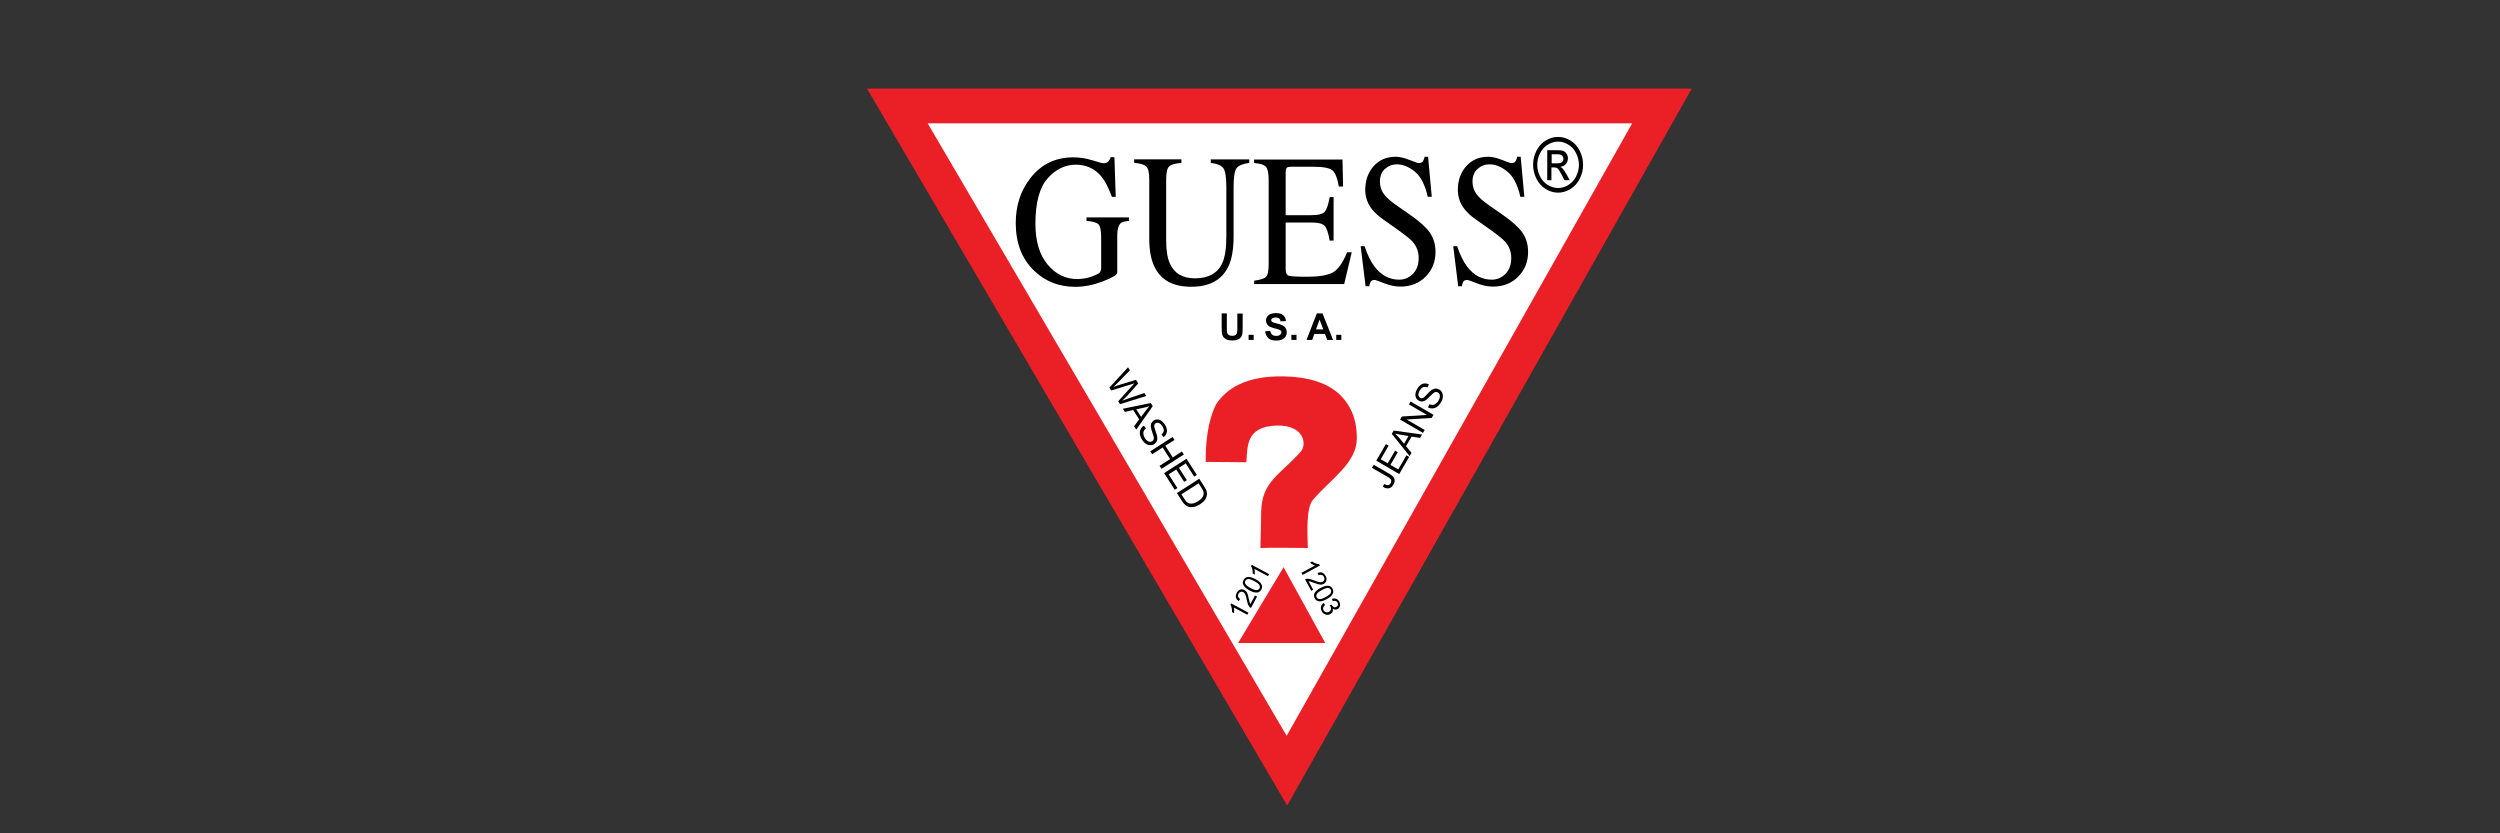 <?xml version="1.0" encoding="UTF-8"?> <svg xmlns="http://www.w3.org/2000/svg" id="Layer_1" data-name="Layer 1" viewBox="0 0 300 100"><rect x="0" y="0" width="300" height="100" fill="#333333" stroke="none"/><defs><style> .cls-1 { fill: #000; } .cls-1, .cls-2, .cls-3 { stroke-width: 0px; } .cls-2 { fill: #eb2027; } .cls-3 { fill: #fff; } </style></defs><g><polygon class="cls-3" points="154.42 92.48 107.68 12.71 199.44 12.71 154.42 92.48"></polygon><path class="cls-2" d="M154.46,96.66L104.04,10.63h98.97l-48.55,86.04h0ZM111.32,14.8l43.08,73.5L195.86,14.8h-84.55Z"></path></g><g><polygon class="cls-2" points="154.02 68.51 158.65 76.94 148.96 76.94 154.02 68.51"></polygon><path class="cls-2" d="M159.03,77.16h-10.46l5.46-9.09,5,9.09h0ZM149.35,76.72h8.93l-4.27-7.77-4.66,7.77h0Z"></path></g><g><path class="cls-1" d="M131.08,19.23c.75.24,1.18.36,1.29.36.29,0,.49-.06.61-.19.12-.13.22-.31.31-.54h.44l.16,4.76h-.46c-.41-1.1-.83-1.91-1.27-2.45-.79-.94-1.81-1.41-3.07-1.41s-2.41.55-3.38,1.65c-.97,1.1-1.46,2.91-1.46,5.44,0,2.08.48,3.71,1.45,4.88.97,1.17,2.16,1.76,3.59,1.76.24,0,.52-.03.85-.08.33-.05.63-.13.93-.24.47-.18.77-.33.89-.46.12-.13.18-.32.18-.57v-3.6c0-.87-.11-1.42-.33-1.63s-.69-.35-1.43-.4v-.42h5.09v.42c-.49.04-.82.13-.99.28-.27.24-.41.72-.41,1.46v4.45c0,.27-.57.62-1.72,1.06-1.15.44-2.25.66-3.31.66-1.95,0-3.6-.64-4.94-1.93-1.48-1.42-2.21-3.33-2.21-5.72,0-2.11.59-3.91,1.77-5.41,1.29-1.66,3.01-2.48,5.15-2.48.77,0,1.53.12,2.28.36Z"></path><path class="cls-1" d="M141.77,19.13v.42c-.77.06-1.26.2-1.49.44-.23.23-.34.76-.34,1.6v7.23c0,1.19.14,2.11.43,2.77.53,1.21,1.54,1.81,3.03,1.81,1.63,0,2.73-.62,3.29-1.86.31-.69.47-1.76.47-3.2v-5.89c0-1.23-.13-2-.39-2.31s-.75-.51-1.48-.59v-.42h4.62v.42c-.77.1-1.28.31-1.52.63-.24.33-.36,1.08-.36,2.27v5.89c0,1.56-.21,2.78-.63,3.65-.78,1.61-2.26,2.42-4.45,2.42s-3.63-.79-4.41-2.39c-.42-.85-.63-1.98-.63-3.38v-7.07c0-.82-.11-1.35-.34-1.58-.22-.23-.71-.38-1.47-.45v-.42h5.67Z"></path><path class="cls-1" d="M150.48,33.68c.74-.09,1.21-.24,1.43-.44.22-.21.33-.74.33-1.59v-10.06c0-.8-.11-1.33-.32-1.57-.21-.25-.69-.4-1.43-.46v-.42h10.61l.07,3.24h-.51c-.17-1-.42-1.64-.76-1.93-.34-.29-1.09-.44-2.26-.44h-2.72c-.29,0-.47.05-.54.16-.07.11-.1.31-.1.6v5.05h3.08c.85,0,1.39-.14,1.63-.43.23-.29.42-.86.57-1.74h.47v5.22h-.47c-.15-.88-.34-1.46-.58-1.74-.23-.28-.77-.43-1.62-.43h-3.08v5.6c0,.45.12.71.38.79.25.08,1,.12,2.25.12,1.36,0,2.35-.17,3-.5.64-.34,1.22-1.15,1.74-2.44h.56l-.91,3.82h-10.8v-.42Z"></path><path class="cls-1" d="M163.75,29.55c.34,1.02.73,1.83,1.19,2.43.79,1.05,1.78,1.58,2.95,1.58.64,0,1.19-.23,1.65-.69.46-.46.7-1.09.7-1.91,0-.74-.23-1.38-.7-1.92-.3-.35-.95-.86-1.93-1.56l-1.7-1.2c-.51-.37-.92-.74-1.23-1.12-.57-.71-.85-1.5-.85-2.36,0-1.14.33-2.09,1-2.85.67-.76,1.56-1.14,2.66-1.14.45,0,1,.13,1.64.38.64.25,1.01.38,1.1.38.25,0,.42-.07.51-.2.09-.13.17-.32.22-.56h.41l.44,4.81h-.48c-.32-1.45-.85-2.46-1.57-3.04s-1.43-.86-2.13-.86c-.55,0-1.02.18-1.43.55-.41.36-.61.87-.61,1.52,0,.58.16,1.08.47,1.49.31.42.8.86,1.45,1.31l1.76,1.23c1.1.77,1.87,1.47,2.32,2.11.44.65.67,1.41.67,2.3,0,1.19-.4,2.17-1.19,2.97-.79.8-1.8,1.19-3.03,1.19-.62,0-1.26-.13-1.94-.4-.67-.27-1.06-.4-1.16-.4-.23,0-.39.08-.47.24-.08.16-.14.33-.16.52h-.44l-.59-4.81h.46Z"></path><path class="cls-1" d="M174.86,29.55c.34,1.02.73,1.83,1.19,2.43.79,1.05,1.78,1.58,2.95,1.58.64,0,1.19-.23,1.65-.69.46-.46.7-1.09.7-1.91,0-.74-.23-1.38-.7-1.92-.3-.35-.95-.86-1.93-1.56l-1.7-1.2c-.51-.37-.92-.74-1.23-1.12-.57-.71-.85-1.5-.85-2.36,0-1.14.33-2.09,1-2.85.67-.76,1.56-1.14,2.66-1.14.45,0,1,.13,1.64.38.64.25,1.01.38,1.1.38.25,0,.42-.07.51-.2.09-.13.17-.32.22-.56h.41l.44,4.81h-.48c-.32-1.45-.85-2.46-1.57-3.04s-1.43-.86-2.13-.86c-.55,0-1.02.18-1.43.55-.41.36-.61.87-.61,1.52,0,.58.16,1.08.47,1.49.31.42.8.86,1.45,1.31l1.76,1.23c1.1.77,1.87,1.47,2.32,2.11.44.65.67,1.41.67,2.3,0,1.19-.4,2.17-1.19,2.97-.79.8-1.8,1.19-3.03,1.19-.62,0-1.26-.13-1.94-.4-.67-.27-1.06-.4-1.16-.4-.23,0-.39.08-.47.24-.08.16-.14.33-.16.52h-.44l-.59-4.81h.46Z"></path></g><path class="cls-1" d="M186.98,16.43c.5,0,1,.14,1.47.43.48.29.85.7,1.12,1.24.27.54.4,1.09.4,1.68s-.13,1.13-.4,1.66c-.26.53-.63.94-1.11,1.24-.48.29-.97.44-1.49.44s-1.02-.15-1.49-.44c-.48-.29-.84-.71-1.11-1.24-.26-.53-.4-1.08-.4-1.66s.13-1.14.4-1.68c.27-.54.64-.95,1.12-1.24.48-.29.97-.43,1.47-.43ZM186.98,16.99c-.42,0-.83.12-1.23.36-.4.24-.71.58-.94,1.03-.23.45-.34.91-.34,1.4s.11.94.33,1.38.53.79.93,1.03c.4.25.81.37,1.24.37s.85-.12,1.24-.37c.4-.25.71-.59.93-1.03s.33-.9.33-1.38-.11-.95-.34-1.4c-.22-.45-.54-.79-.94-1.03-.4-.24-.81-.36-1.23-.36ZM185.67,21.62v-3.6h1.11c.38,0,.65.03.82.1.17.07.3.18.4.35.1.17.15.34.15.53,0,.26-.08.49-.25.69-.17.19-.39.3-.67.33.11.05.2.12.27.19.13.14.29.38.48.71l.39.7h-.64l-.29-.57c-.23-.45-.41-.73-.54-.84-.1-.08-.23-.12-.42-.12h-.31v1.53h-.52ZM186.19,19.6h.63c.3,0,.51-.05.62-.15s.17-.23.17-.4c0-.11-.03-.2-.08-.29-.05-.08-.13-.15-.22-.19-.09-.04-.27-.06-.52-.06h-.59v1.08Z"></path><g><path class="cls-1" d="M146.58,37.61h.64v1.73c0,.27,0,.45.02.53.03.13.09.23.2.31.1.08.25.12.43.12s.32-.04.41-.11c.09-.07.15-.17.17-.27.02-.11.03-.29.03-.54v-1.76h.64v1.67c0,.38-.02.65-.05.81-.03.16-.1.29-.19.4-.09.11-.22.2-.37.26-.16.06-.36.1-.61.1-.3,0-.53-.04-.69-.11-.16-.07-.28-.16-.37-.27-.09-.11-.15-.23-.18-.35-.04-.18-.06-.45-.06-.81v-1.7Z"></path><path class="cls-1" d="M149.83,40.79v-.61h.61v.61h-.61Z"></path><path class="cls-1" d="M151.8,39.76l.63-.06c.04.21.11.36.23.46.12.1.27.15.47.15.21,0,.36-.04.47-.13.1-.09.16-.19.16-.31,0-.08-.02-.14-.07-.19-.04-.05-.12-.1-.23-.14-.08-.03-.25-.07-.52-.14-.34-.09-.59-.19-.73-.31-.2-.18-.29-.39-.29-.64,0-.16.05-.31.14-.45.09-.14.22-.25.4-.32.17-.07.38-.11.63-.11.4,0,.7.09.9.26.2.18.31.41.32.7l-.64.03c-.03-.16-.09-.28-.18-.35-.09-.07-.23-.11-.41-.11s-.33.04-.44.12c-.07.05-.1.11-.1.2,0,.08.03.14.1.19.08.07.28.14.59.21.31.07.54.15.7.23.15.08.27.19.35.32.08.14.13.31.13.51,0,.18-.05.35-.15.51-.1.16-.24.28-.43.36-.19.08-.42.12-.69.12-.4,0-.71-.09-.93-.28-.22-.19-.34-.46-.39-.81Z"></path><path class="cls-1" d="M154.97,40.79v-.61h.61v.61h-.61Z"></path><path class="cls-1" d="M159.97,40.79h-.7l-.28-.72h-1.27l-.26.72h-.68l1.24-3.18h.68l1.27,3.18ZM158.79,39.53l-.44-1.18-.43,1.18h.87Z"></path><path class="cls-1" d="M160.35,40.79v-.61h.61v.61h-.61Z"></path></g><g><path class="cls-1" d="M133.13,46.51l2.23-2.43.23.36-1.5,1.53c-.16.16-.31.31-.48.46.33-.12.52-.18.57-.2l2.14-.65.27.43-1.11,1.25c-.27.31-.55.58-.82.82.19-.07.41-.15.67-.24l1.99-.68.23.36-3.15.98-.22-.34,1.68-1.87c.14-.16.23-.25.26-.29-.14.05-.26.09-.37.12l-2.41.74-.23-.36Z"></path><path class="cls-1" d="M134.75,49.05l3.34-.69.24.38-1.98,2.81-.26-.4.61-.83-.72-1.12-1,.23-.24-.38ZM136.35,49.12l.58.91.56-.75c.17-.23.32-.41.43-.55-.19.08-.4.14-.6.18l-.97.21Z"></path><path class="cls-1" d="M137.27,51.08l.24.32c-.12.1-.21.21-.26.32-.05.11-.06.25-.04.4.03.16.09.31.18.46.09.14.18.24.29.32.11.08.21.12.31.12.1,0,.2-.02.28-.07s.14-.13.17-.21c.03-.09.03-.2,0-.34-.02-.09-.08-.28-.18-.56-.1-.29-.15-.49-.16-.62-.01-.17,0-.32.07-.45.06-.12.15-.23.27-.31.14-.09.29-.13.45-.13.17,0,.33.06.48.17.15.11.29.25.41.43.13.2.21.4.24.59.03.19.01.37-.06.53-.07.16-.18.3-.34.4l-.24-.32c.16-.13.25-.27.27-.43.02-.16-.04-.34-.17-.55-.14-.21-.28-.35-.42-.39-.14-.05-.27-.04-.38.03-.1.06-.15.15-.17.26-.02.11.03.33.15.66.12.33.19.56.21.7.03.2.01.37-.05.52-.06.14-.17.26-.31.36-.14.09-.3.14-.48.13-.18,0-.35-.05-.52-.16-.17-.11-.31-.26-.44-.45-.16-.24-.25-.47-.28-.68-.03-.21-.01-.41.07-.59.08-.18.21-.34.39-.46Z"></path><path class="cls-1" d="M138.03,54.16l2.68-1.72.23.35-1.1.7.89,1.4,1.1-.71.23.36-2.68,1.72-.23-.36,1.26-.81-.89-1.39-1.26.81-.23-.35Z"></path><path class="cls-1" d="M139.7,56.77l2.68-1.72,1.24,1.94-.32.2-1.01-1.58-.82.53.95,1.48-.32.2-.95-1.48-.91.58,1.05,1.65-.32.2-1.28-2Z"></path><path class="cls-1" d="M141.23,59.17l2.68-1.72.59.92c.13.21.22.38.27.5.06.18.08.35.06.52-.03.22-.11.42-.25.61-.14.19-.33.36-.57.51-.2.13-.4.22-.59.28-.19.05-.36.08-.51.07-.15,0-.28-.04-.4-.09-.12-.05-.23-.13-.34-.23-.11-.1-.22-.24-.32-.4l-.62-.97ZM141.77,59.32l.37.57c.11.18.22.31.32.38.1.08.19.13.29.15.14.03.29.02.47-.02.17-.04.36-.13.56-.26.28-.18.47-.36.56-.55.09-.19.12-.36.09-.53-.02-.12-.1-.29-.24-.5l-.36-.56-2.05,1.31Z"></path></g><g><path class="cls-1" d="M165.94,58.44l.15-.36c.22.11.38.16.5.13.12-.02.21-.1.29-.22.05-.09.08-.18.07-.27,0-.09-.03-.17-.09-.24-.06-.07-.16-.15-.32-.24l-1.9-1.1.21-.37,1.88,1.09c.23.13.39.26.49.39.09.13.14.27.14.43,0,.16-.05.32-.15.48-.14.24-.32.39-.53.43-.21.05-.45,0-.73-.17Z"></path><path class="cls-1" d="M167.9,56.88l-2.75-1.6,1.16-1.99.32.19-.94,1.63.84.49.88-1.52.32.19-.88,1.52.94.54.98-1.69.33.19-1.19,2.05Z"></path><path class="cls-1" d="M169.15,54.72l-2.14-2.66.23-.39,3.41.47-.24.41-1.02-.16-.67,1.15.66.79-.22.39ZM168.48,53.26l.54-.93-.93-.16c-.28-.05-.51-.09-.68-.14.15.14.3.29.44.45l.63.77Z"></path><path class="cls-1" d="M170.76,51.95l-2.75-1.6.22-.37,3-.19-2.16-1.26.2-.35,2.75,1.6-.22.37-3,.19,2.16,1.26-.2.35Z"></path><path class="cls-1" d="M171.36,48.87l.17-.36c.15.06.28.09.4.08.12,0,.25-.06.37-.15.13-.09.24-.22.33-.38.08-.14.13-.27.15-.4.02-.13,0-.24-.03-.34-.04-.09-.11-.17-.19-.22-.09-.05-.18-.07-.27-.06-.09.01-.2.06-.31.15-.07.06-.21.19-.42.41-.21.22-.37.36-.48.43-.14.09-.29.14-.43.15-.14,0-.27-.03-.4-.1-.14-.08-.25-.19-.32-.34-.08-.15-.1-.32-.08-.5.03-.19.09-.37.2-.56.12-.2.26-.37.41-.48.16-.12.32-.18.5-.19.18,0,.35.03.51.12l-.18.37c-.18-.08-.35-.1-.51-.04-.15.06-.29.19-.41.4-.13.22-.18.4-.16.55.02.15.09.26.2.32.1.06.2.07.31.04.11-.03.28-.18.51-.44.24-.26.42-.43.53-.51.17-.12.33-.18.49-.19.16-.01.31.03.46.11.15.08.26.21.34.37.08.16.11.34.09.54-.02.2-.09.4-.2.59-.15.25-.3.44-.47.56-.17.13-.36.19-.56.21-.2.01-.4-.03-.58-.14Z"></path></g><g><path class="cls-1" d="M149.82,73.51l-.14.26-1.63-.87c.03.09.04.2.05.34,0,.13,0,.24-.01.34l-.25-.13c.01-.18,0-.35-.04-.51-.04-.16-.09-.28-.15-.37l.09-.16,2.09,1.12Z"></path><path class="cls-1" d="M150.6,71.46l.25.13-.74,1.37c-.06-.03-.12-.07-.16-.12-.07-.09-.14-.19-.19-.32-.05-.13-.09-.29-.14-.5-.06-.33-.13-.56-.19-.69-.06-.14-.15-.23-.24-.28-.1-.05-.21-.06-.31-.03-.11.04-.19.11-.26.23-.07.12-.08.24-.05.35.04.11.12.21.25.28l-.17.25c-.19-.12-.3-.27-.34-.44-.04-.17,0-.36.1-.55.11-.2.25-.33.42-.39.17-.06.34-.04.5.05.08.04.15.11.22.18.06.08.12.18.16.31.05.13.1.32.15.59.05.22.08.37.1.44.02.07.05.13.08.18l.55-1.02Z"></path><path class="cls-1" d="M149.93,70.84c-.25-.13-.43-.26-.55-.39-.12-.13-.2-.27-.23-.41-.03-.14,0-.29.08-.44.06-.11.13-.2.22-.26.09-.06.19-.1.31-.1.11,0,.24,0,.38.04.14.03.31.11.52.22.24.13.43.26.55.39.12.13.2.27.23.41.03.14,0,.29-.08.44-.11.2-.26.32-.47.36-.25.04-.56-.04-.95-.25ZM150.07,70.57c.34.18.59.26.74.24.15-.02.26-.09.33-.2.06-.12.06-.25-.01-.39-.07-.14-.27-.3-.61-.48-.34-.18-.59-.27-.75-.25-.16.02-.26.09-.33.21-.06.12-.06.24,0,.36.08.16.29.33.63.51Z"></path><path class="cls-1" d="M152.3,68.88l-.14.26-1.63-.87c.03.09.04.2.05.34,0,.13,0,.24-.01.34l-.25-.13c.01-.18,0-.35-.04-.51-.04-.16-.09-.28-.16-.37l.09-.16,2.09,1.12Z"></path></g><g><path class="cls-1" d="M156.31,68.99l-.14-.25,1.62-.88c-.09-.03-.19-.08-.31-.15-.11-.07-.21-.13-.28-.2l.25-.13c.14.1.29.18.45.24.15.05.29.08.4.08l.09.16-2.08,1.13Z"></path><path class="cls-1" d="M157.59,70.77l-.24.13-.74-1.37c.06-.04.12-.06.19-.07.11-.02.23-.01.37.02.13.03.3.08.49.16.31.12.53.2.69.22.15.02.28,0,.37-.05.1-.06.17-.14.2-.25.03-.11.01-.22-.05-.34-.07-.12-.16-.2-.27-.23-.11-.03-.23-.02-.37.05l-.12-.28c.21-.09.39-.1.55-.04.17.06.3.19.41.39.11.2.14.39.09.56-.05.18-.15.31-.32.4-.08.04-.17.07-.27.08-.1.01-.21,0-.34-.03-.13-.03-.32-.1-.58-.19-.21-.08-.35-.13-.42-.15-.07-.02-.13-.03-.2-.03l.55,1.02Z"></path><path class="cls-1" d="M158.48,70.55c.25-.13.46-.22.63-.25.18-.03.33-.02.47.04.13.06.24.16.32.31.06.11.09.22.09.33,0,.11-.03.21-.08.31-.05.1-.13.2-.24.3-.11.1-.26.2-.47.31-.24.13-.45.21-.63.25-.18.03-.33.02-.47-.04-.14-.05-.25-.16-.33-.31-.11-.2-.12-.4-.04-.59.1-.23.34-.45.73-.66ZM158.62,70.81c-.34.18-.54.35-.61.49-.07.14-.07.27,0,.39s.17.18.33.2c.16.02.4-.06.74-.25.34-.19.55-.35.61-.49.07-.14.07-.27,0-.39-.06-.12-.16-.18-.3-.2-.17-.02-.43.06-.77.25Z"></path><path class="cls-1" d="M158.84,72.35l.17.24c-.13.11-.2.21-.23.32-.03.11-.01.21.04.31.06.12.16.2.29.24.13.04.25.02.37-.04.12-.06.19-.15.23-.27.04-.12.02-.23-.04-.35-.03-.05-.07-.1-.13-.16l.24-.09s.01.03.02.04c.06.11.14.19.24.25.1.06.21.05.33-.01.09-.05.15-.12.18-.22.03-.1.01-.19-.04-.29-.05-.1-.13-.16-.23-.2-.1-.03-.21-.02-.35.02l-.09-.28c.19-.06.36-.06.51,0,.15.06.27.17.36.33.06.11.09.23.1.35,0,.12-.02.23-.08.33-.06.1-.13.17-.23.22-.09.05-.18.07-.28.06-.1,0-.2-.05-.29-.12.04.14.03.26-.02.38-.05.12-.15.21-.28.28-.18.1-.37.12-.57.05-.2-.06-.35-.2-.46-.4-.1-.18-.12-.36-.08-.54.04-.18.15-.32.31-.44Z"></path></g><path class="cls-2" d="M149.56,55.47c.17-1.74-.17-4.31,3.66-4.4,3.3-.08,3.64,2.27,2.86,3.14-2.59,2.88-4.65,3.56-4.74,7.21-.01.56-.04,3.17-.09,4.34.93-.06,5.34,0,5.69,0-.06-1.91-.21-4.8.61-5.77,2.13-2.52,5.26-4.39,5.27-7.39.01-2.58-.94-4.08-1.8-5-1.15-1.23-3.17-2.33-6.82-2.43-4.82-.14-7.13,1.6-8.27,3.35-1.39,2.76-1.24,6.6-1.24,6.91,1.56,0,3.87.04,4.87.04Z"></path></svg> 